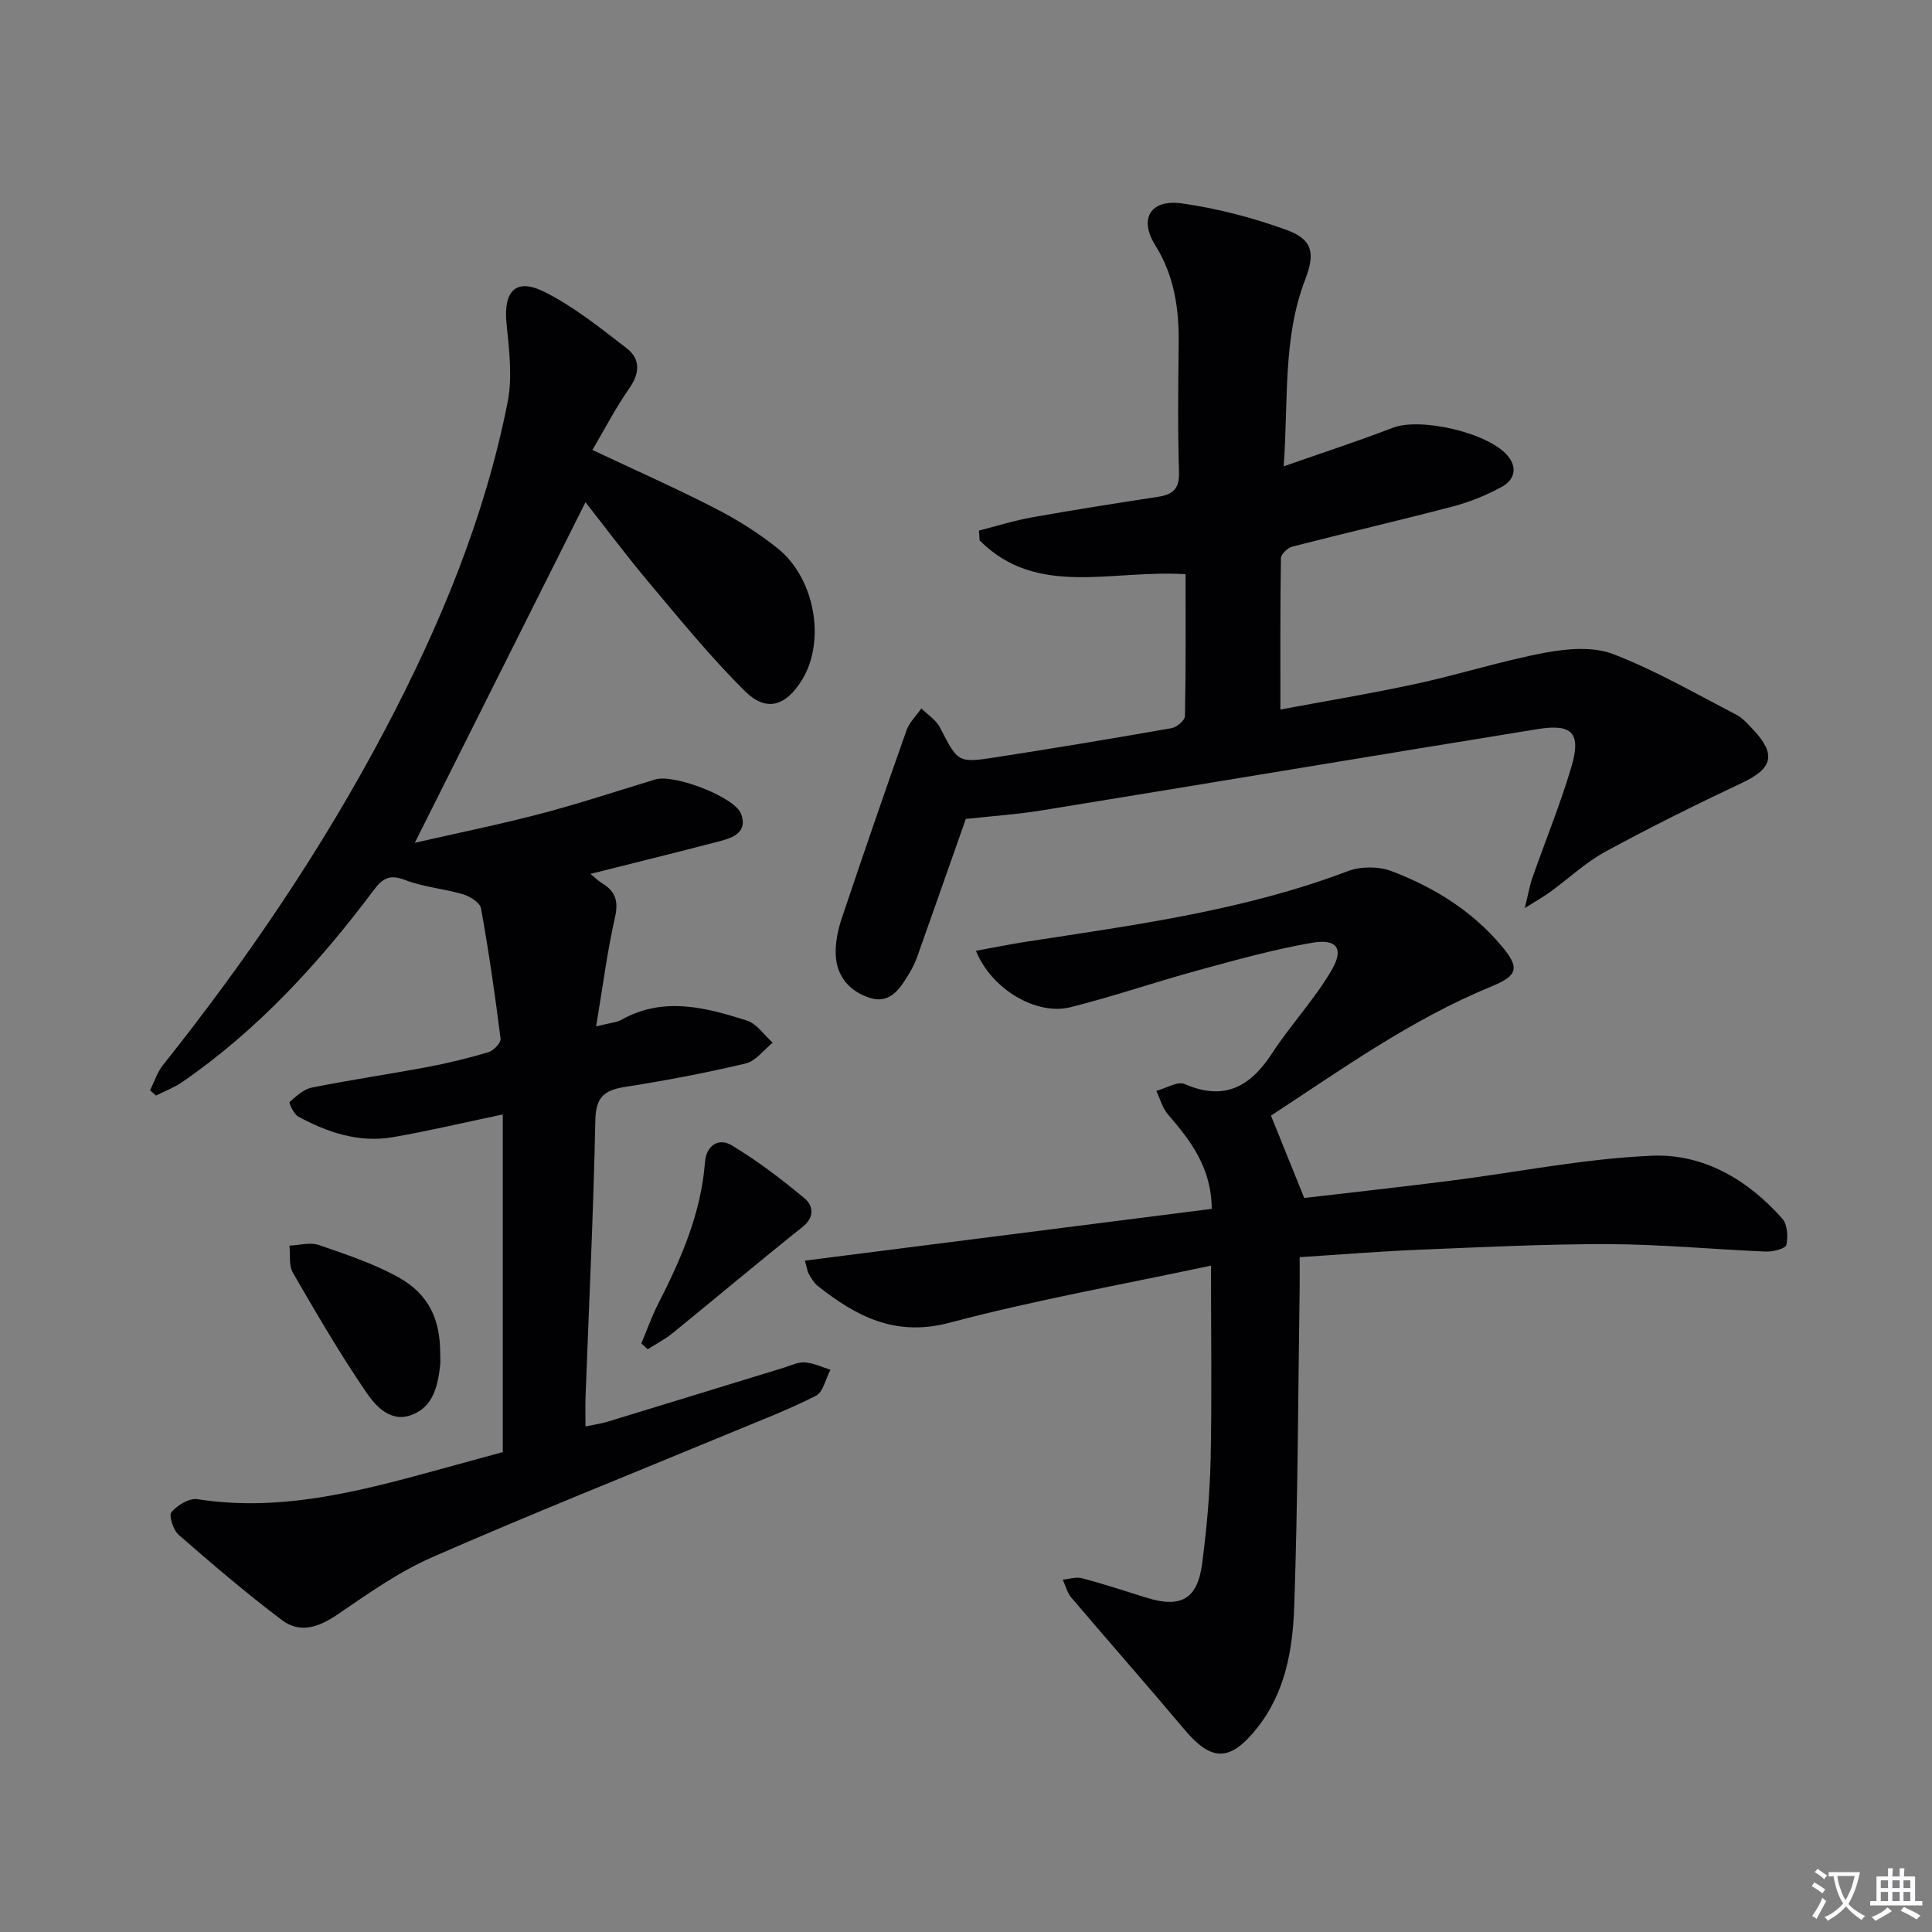 <svg enable-background="new 0 0 400 400" viewBox="0 0 400 400" xmlns="http://www.w3.org/2000/svg"><rect x="0" y="0" width="400" height="400" fill="#808080" stroke="none"/><path d="m377.9 391.2c-.2.3-.4.5-.6.8-.7-.6-1.4-1-2.2-1.5.2-.3.4-.5.5-.8.6.4 1.4.8 2.3 1.5zm-1.8 6.1c-.2-.2-.5-.4-.9-.6.4-.6.8-1.2 1.2-1.9s.7-1.3.9-1.9c.3.3.5.5.8.7-.7 1.3-1.4 2.6-2 3.7zm2.2-9c-.3.3-.5.5-.6.8-.6-.6-1.3-1.1-2-1.5.3-.3.5-.5.6-.7.6.5 1.3.9 2 1.4zm.3.2v-.9h2 4.5c-.3 1.3-.6 2.5-1 3.6s-.9 2.1-1.4 3c.4.5 1 1 1.6 1.4s1.2.8 1.9 1.1c-.3.2-.5.4-.8.8-.4-.3-1-.7-1.6-1.2s-1.2-1.1-1.6-1.6c-.5.6-1.1 1.1-1.7 1.6s-1.4.9-2.1 1.4c-.1-.3-.3-.5-.7-.8.6-.2 1.2-.5 1.9-1s1.4-1.1 2-1.8c-.5-.8-.9-1.6-1.2-2.5s-.6-2-.8-3.2c-.4.1-.7.1-1 .1zm2.5 2.7c.3 1 .7 1.7 1 2.2.3-.5.6-1.1 1-2s.6-1.9.9-3h-3.2-.4c.1.9.3 1.8.7 2.8z" fill="#fbfafc"/><path d="m396.5 388.5v1.5 3.6h1.5v.9c-.4 0-1 0-1.7 0h-7.9c-.5 0-.9 0-1.2 0v-.9h1.3v-3.5c0-.7 0-1.2 0-1.6h2.4c0-.8 0-1.4 0-1.7h1c0 .3-.1.8-.1 1.7h1.5c0-.8 0-1.4 0-1.7h1c0 .3-.1.9-.1 1.7zm-8.2 9.2c-.2-.3-.5-.5-.8-.8.8-.3 1.4-.6 1.9-.9s1-.7 1.4-1.1c.3.3.6.5.9.8-1.6 1-2.8 1.6-3.4 2zm2.6-6.8v-1.6h-1.5v1.6zm0 2.7v-1.9h-1.5v1.9zm2.4-2.7v-1.6h-1.5v1.6zm0 2.7v-1.9h-1.5v1.9zm.2 2 .7-.8c.4.2.9.5 1.6.8s1.3.7 1.8 1c-.3.3-.5.5-.8.8-.4-.3-1.5-1-3.3-1.8zm2-4.7v-1.6h-1.4v1.6zm0 2.7v-1.9h-1.4v1.9z" fill="#fbfafc"/><g fill="#010103"><path d="m123.42 212.5c3.03-.76 4.26-.82 5.21-1.35 8.71-4.89 17.44-2.58 26.02.15 2.05.66 3.57 3.01 5.33 4.58-1.85 1.48-3.5 3.8-5.59 4.3-8.22 1.95-16.55 3.54-24.9 4.84-4.27.66-6.13 2.02-6.23 6.84-.39 19.13-1.32 38.24-2.03 57.36-.07 1.81-.01 3.63-.01 6.1 1.75-.36 3.14-.54 4.46-.94 12.22-3.72 24.43-7.49 36.65-11.23 1.43-.44 2.91-1.19 4.32-1.08 1.79.13 3.53.98 5.29 1.52-.99 1.86-1.51 4.64-3.05 5.41-5.91 2.99-12.14 5.36-18.27 7.91-20.41 8.47-40.95 16.65-61.19 25.52-6.93 3.04-13.26 7.55-19.56 11.84-3.84 2.62-7.74 3.98-11.46 1.18-7.39-5.56-14.44-11.6-21.42-17.68-1.12-.98-2.09-3.99-1.5-4.69 1.22-1.44 3.68-2.95 5.37-2.69 18.19 2.84 35.29-2.1 52.46-6.8 3.67-1.01 7.35-2.01 10.78-2.95 0-23.16 0-46.2 0-69.91-8.24 1.73-15.48 3.46-22.81 4.72-6.98 1.19-13.45-.98-19.52-4.26-.94-.51-2-2.85-1.82-3.02 1.36-1.22 2.92-2.66 4.62-3 7.98-1.6 16.04-2.77 24.03-4.28 4.23-.8 8.44-1.82 12.56-3.06 1.05-.32 2.58-1.94 2.48-2.79-1.14-9.02-2.44-18.02-4.05-26.97-.21-1.18-2.26-2.48-3.7-2.91-3.94-1.17-8.18-1.49-11.99-2.95-3.15-1.21-4.61-.47-6.5 2.05-11.33 15.12-24 28.96-39.67 39.77-1.66 1.14-3.61 1.87-5.42 2.79-.41-.36-.83-.72-1.24-1.08.87-1.74 1.47-3.71 2.65-5.2 17.36-21.79 32.99-44.78 45.97-69.4 11.33-21.48 20.68-43.91 25.41-67.89 1.03-5.22.31-10.89-.23-16.28-.67-6.64 1.88-9.49 7.76-6.58 6.13 3.04 11.62 7.48 17.1 11.7 2.9 2.23 2.76 5.16.54 8.34-2.81 4.01-5.07 8.41-7.62 12.73 8.97 4.23 17.32 7.92 25.42 12.09 4.56 2.34 9 5.11 12.98 8.32 7.77 6.29 9.92 19.25 4.98 27.22-3.34 5.41-7.35 6.7-11.78 2.32-7.06-6.98-13.37-14.75-19.78-22.37-4.8-5.71-9.27-11.7-13.25-16.76-11.6 23.14-23.36 46.61-35.34 70.51 8.44-1.93 17.32-3.73 26.07-6.02 7.98-2.09 15.83-4.71 23.74-7.1 3.84-1.16 16.44 3.62 17.75 7.14 1.4 3.75-1.62 4.92-4.42 5.65-8.78 2.3-17.6 4.46-26.77 6.77.81.66 1.56 1.42 2.45 1.96 2.79 1.7 3.38 3.76 2.61 7.11-1.6 7.06-2.5 14.25-3.89 22.5z"/><path d="m250.72 262.03c-18.51 3.96-36.5 7.14-54.09 11.82-11.25 2.99-19.35-1.29-27.38-7.66-.75-.6-1.28-1.54-1.77-2.39-.32-.55-.39-1.23-.84-2.8 28.22-3.59 56.17-7.15 84.24-10.72-.07-8.52-4.35-14.1-9.07-19.55-1.15-1.32-1.62-3.23-2.4-4.87 1.97-.53 4.38-2.06 5.85-1.42 8.23 3.56 13.59.57 18.12-6.38 3.87-5.94 8.85-11.2 12.38-17.32 2.54-4.41.98-6.43-4.17-5.54-7.98 1.39-15.84 3.59-23.67 5.73-8.79 2.4-17.43 5.38-26.27 7.6-7.11 1.78-16.42-3.76-19.59-11.68 3.61-.65 7.03-1.36 10.49-1.89 22.47-3.46 45.03-6.45 66.5-14.6 2.66-1.01 6.36-1.02 9.02-.01 8.78 3.32 16.68 8.2 22.84 15.53 3.71 4.42 3.44 6.07-2.04 8.32-16.75 6.86-31.31 17.36-45.73 26.78 2.32 5.75 4.46 11.05 6.89 17.05 9.66-1.13 19.84-2.25 30.01-3.54 14-1.77 27.94-4.61 41.98-5.21 10.59-.46 19.85 4.95 26.98 13.02 1.07 1.21 1.23 3.75.84 5.46-.17.76-2.76 1.42-4.23 1.36-10.79-.44-21.58-1.49-32.37-1.53-13.13-.05-26.27.62-39.39 1.15-8.09.33-16.17 1-24.77 1.54 0 2.41.02 4.36 0 6.31-.32 21.98-.37 43.96-1.12 65.92-.3 8.92-1.81 17.9-7.73 25.31-5.58 6.98-9.39 6.94-15.04.22-7.7-9.16-15.62-18.14-23.37-27.26-.86-1.02-1.21-2.48-1.8-3.73 1.33-.12 2.77-.62 3.98-.3 4.48 1.19 8.9 2.63 13.32 4.02 7.1 2.23 10.59.37 11.56-6.97.95-7.23 1.61-14.54 1.77-21.82.27-12.81.07-25.61.07-39.95z"/><path d="m315.69 188.01c.75-3.05 1.02-4.69 1.56-6.23 2.69-7.67 5.78-15.22 8.09-23 2.07-7 .2-8.99-6.96-7.83-34.22 5.54-68.4 11.26-102.61 16.82-5.22.85-10.52 1.2-15.81 1.78-3.29 9.35-6.62 18.85-9.99 28.34-.44 1.24-1.01 2.46-1.69 3.59-1.83 3.06-3.92 6.42-8.07 5.16-4.21-1.28-7.08-4.48-7.19-9.15-.06-2.43.46-4.99 1.24-7.31 4.37-13.02 8.84-26.01 13.42-38.96.59-1.67 2.03-3.04 3.08-4.55 1.31 1.31 3.04 2.39 3.85 3.95 3.74 7.24 3.66 7.39 11.62 6.16 12.13-1.89 24.24-3.89 36.32-6.02 1.08-.19 2.76-1.61 2.78-2.49.2-9.78.13-19.56.13-29.38-15.36-1.01-30.73 4.93-42.64-7-.05-.68-.09-1.36-.14-2.04 3.68-.93 7.32-2.09 11.05-2.75 8.65-1.55 17.34-2.91 26.03-4.24 3.05-.47 4.45-1.62 4.34-5.08-.28-8.82-.17-17.66-.07-26.49.09-7.27-.84-14.1-4.85-20.52-3.43-5.5-.97-9.56 5.49-8.66 7.33 1.03 14.64 2.94 21.61 5.46 5.55 2.01 6.04 4.85 3.93 10.36-4.65 12.11-3.44 24.85-4.44 38.62 8.08-2.83 15.4-5.21 22.58-7.98 5.81-2.24 20.09 1.08 23.91 5.93 2.08 2.64 1.04 5-1.34 6.3-3.15 1.73-6.59 3.12-10.07 4.04-11.06 2.91-22.21 5.48-33.29 8.33-.96.25-2.34 1.56-2.36 2.4-.16 10.27-.11 20.55-.11 31.33 9.19-1.72 18.78-3.3 28.27-5.36 8.9-1.93 17.62-4.74 26.56-6.41 4.56-.85 9.92-1.3 14.06.29 8.78 3.38 17.02 8.16 25.42 12.5 1.43.74 2.59 2.08 3.72 3.3 4.67 5.02 3.8 7.92-2.4 10.84-9.57 4.51-19.06 9.22-28.35 14.27-4.05 2.2-7.51 5.49-11.28 8.23-1.28.96-2.68 1.73-5.4 3.45z"/><path d="m91.14 280.19c0 .83.08 1.68-.01 2.5-.49 4.26-1.43 8.56-5.86 10.24-4.47 1.7-7.53-1.86-9.54-4.81-5.42-7.95-10.27-16.28-15.09-24.61-.87-1.51-.51-3.73-.71-5.62 2.03-.08 4.26-.74 6.05-.13 5.62 1.93 11.37 3.83 16.53 6.7 6.26 3.47 8.63 8.71 8.63 15.73z"/><path d="m132.79 278.13c1.12-2.67 2.08-5.43 3.39-8.01 4.78-9.34 8.96-18.85 9.78-29.51.26-3.43 2.8-5.13 5.54-3.48 5.32 3.2 10.32 7.01 15.1 11 1.73 1.45 2.16 3.82-.45 5.9-9.07 7.23-17.94 14.7-26.94 22.02-1.57 1.27-3.41 2.21-5.12 3.3-.43-.41-.86-.82-1.3-1.22z"/></g></svg>